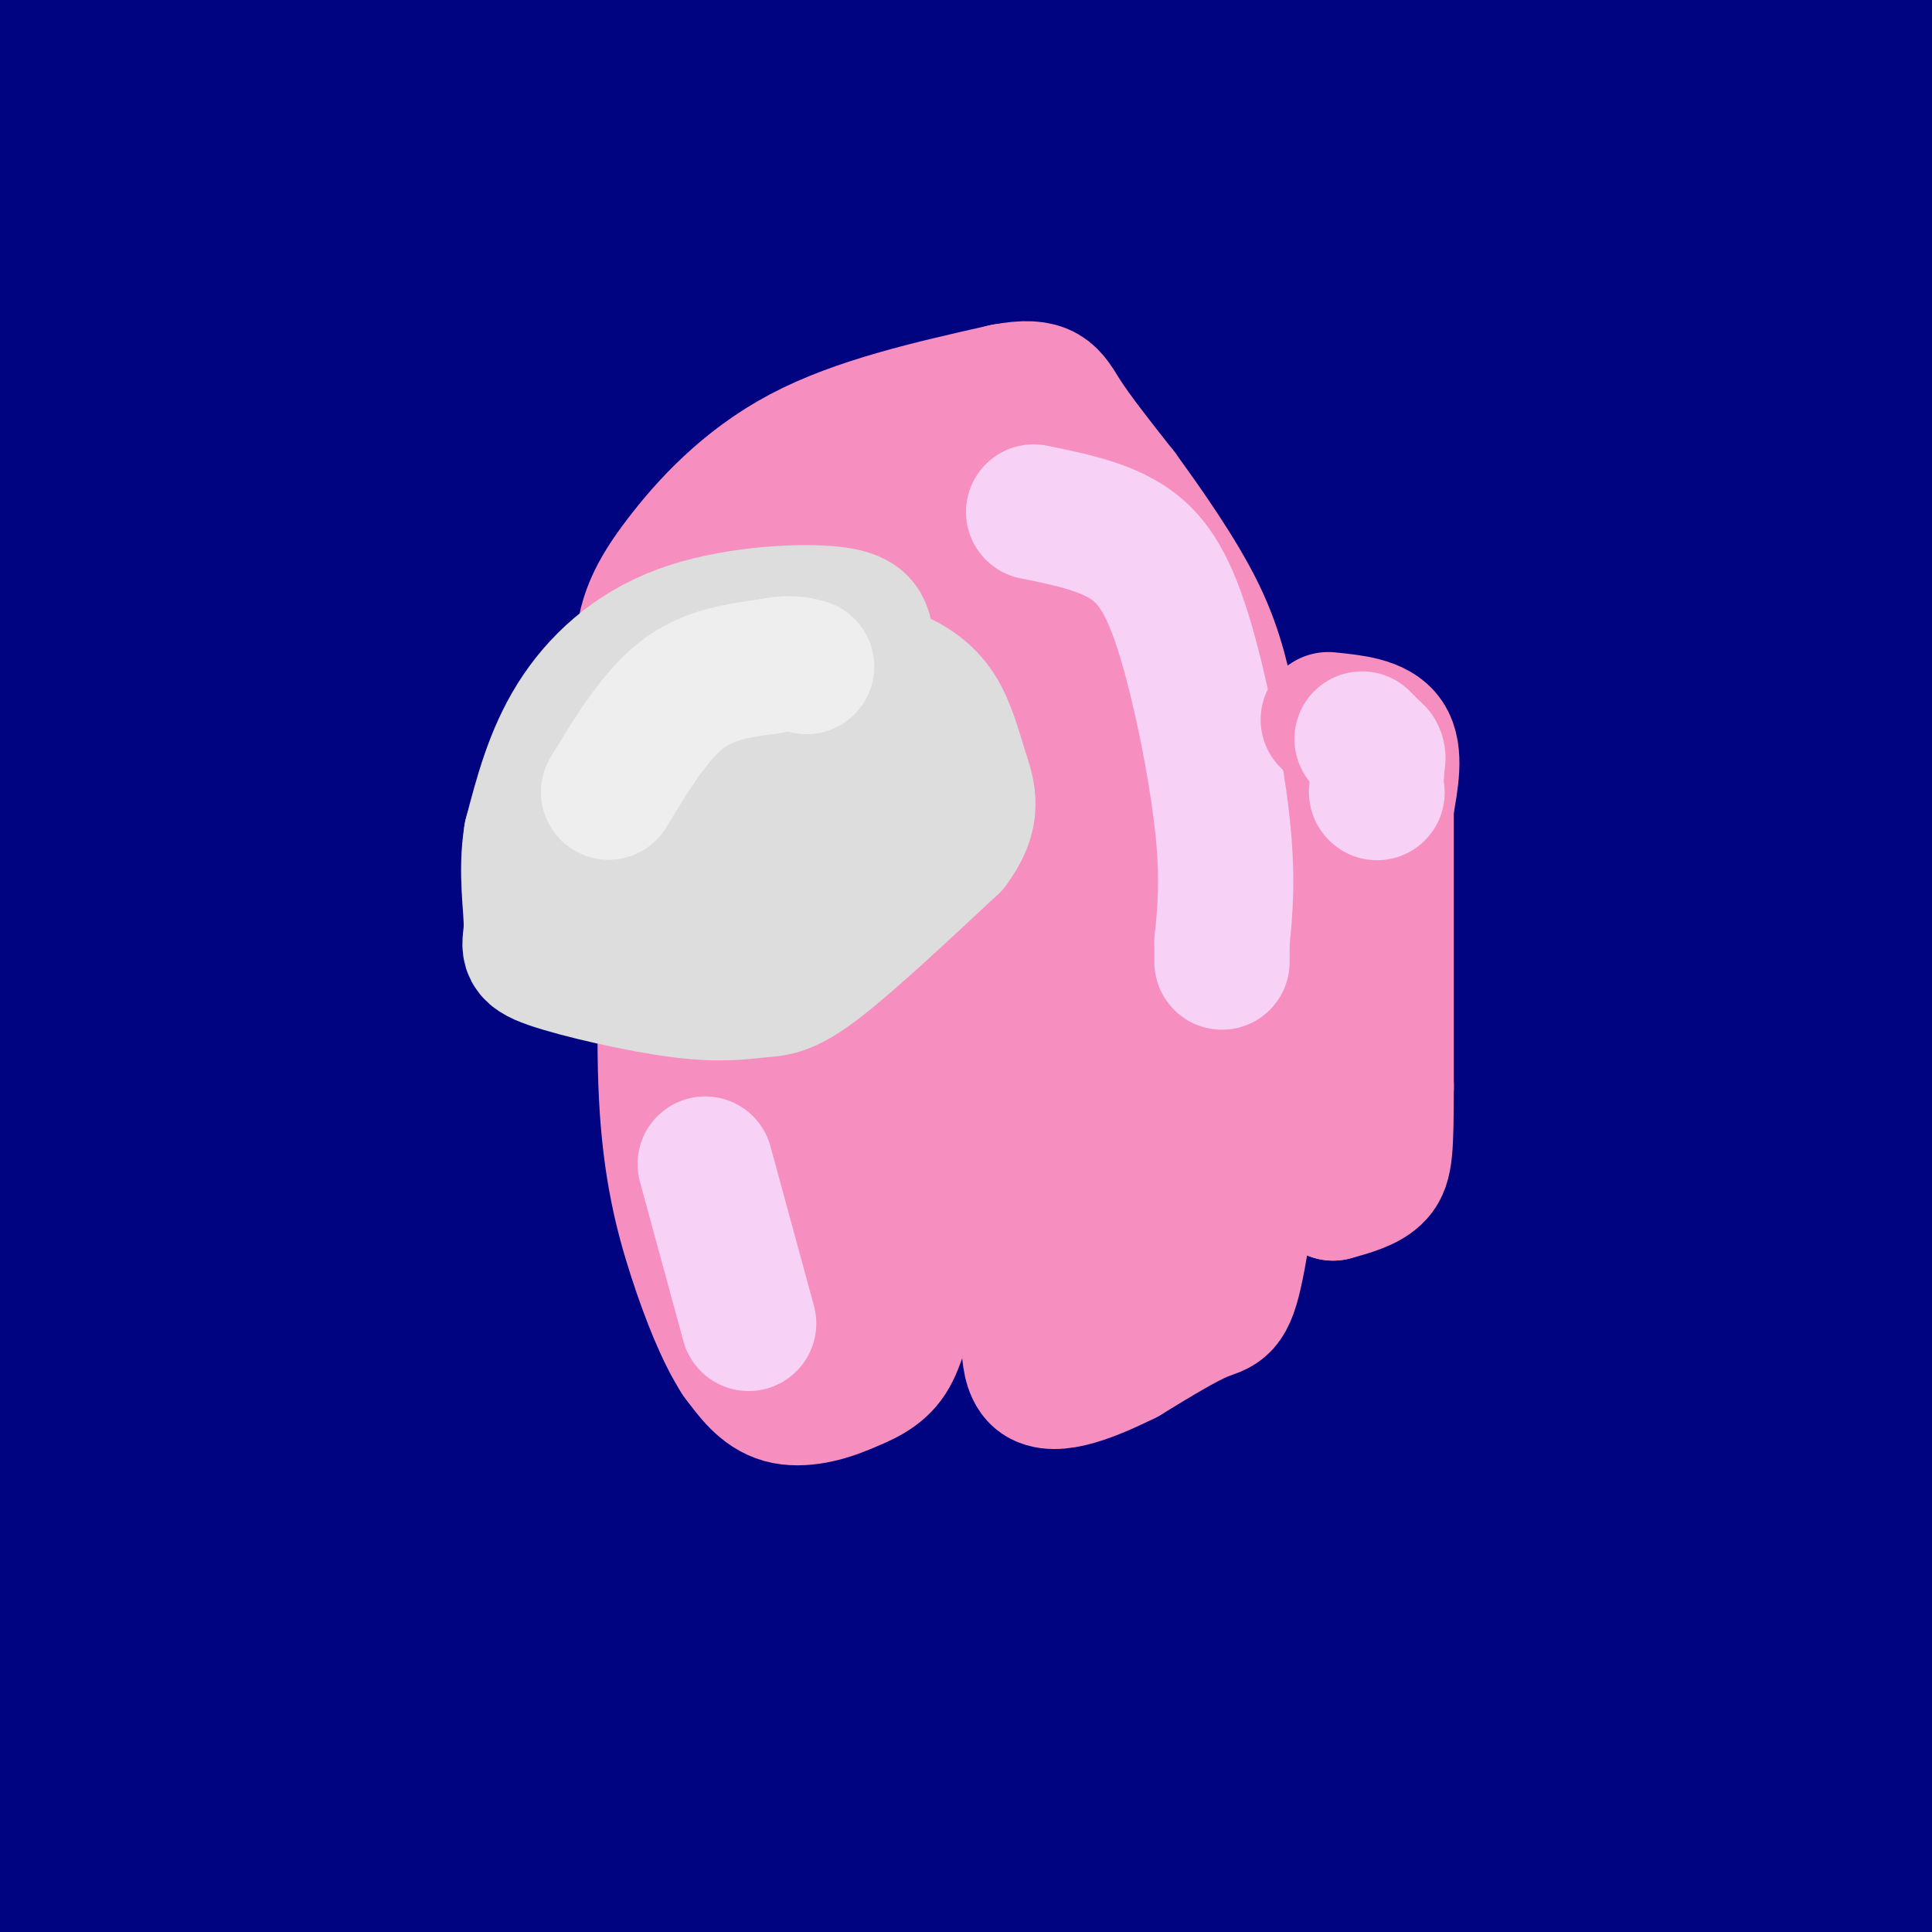 <svg viewBox='0 0 400 400' version='1.1' xmlns='http://www.w3.org/2000/svg' xmlns:xlink='http://www.w3.org/1999/xlink'><rect x="0" y="0" width="400" height="400" fill="#808080" stroke="none"/><g fill='none' stroke='rgb(0,4,129)' stroke-width='28' stroke-linecap='round' stroke-linejoin='round'><path d='M154,0c-5.778,3.277 -11.556,6.555 -25,20c-13.444,13.445 -34.556,37.059 -48,53c-13.444,15.941 -19.222,24.211 -34,49c-14.778,24.789 -38.556,66.097 -42,78c-3.444,11.903 13.444,-5.599 25,-23c11.556,-17.401 17.778,-34.700 24,-52'/><path d='M54,125c4.500,-10.167 3.750,-9.583 3,-9'/><path d='M63,100c20.417,-33.917 40.833,-67.833 27,-58c-13.833,9.833 -61.917,63.417 -110,117'/><path d='M0,21c0.000,0.000 6.000,-14.000 6,-14'/><path d='M304,24c-9.784,8.969 -19.568,17.939 -28,29c-8.432,11.061 -15.512,24.215 -35,45c-19.488,20.785 -51.384,49.201 -84,76c-32.616,26.799 -65.953,51.980 -73,57c-7.047,5.020 12.197,-10.122 16,-11c3.803,-0.878 -7.836,12.507 17,-22c24.836,-34.507 86.148,-116.906 114,-156c27.852,-39.094 22.243,-34.884 16,-29c-6.243,5.884 -13.122,13.442 -20,21'/><path d='M227,34c-9.904,12.411 -24.666,32.938 -63,68c-38.334,35.062 -100.242,84.659 -126,109c-25.758,24.341 -15.365,23.428 -12,25c3.365,1.572 -0.297,5.631 10,-6c10.297,-11.631 34.554,-38.953 69,-79c34.446,-40.047 79.082,-92.820 74,-93c-5.082,-0.180 -59.880,52.234 -100,85c-40.120,32.766 -65.560,45.883 -91,59'/><path d='M16,176c67.533,-79.790 135.066,-159.579 144,-172c8.934,-12.421 -40.731,42.528 -69,71c-28.269,28.472 -35.141,30.469 -46,41c-10.859,10.531 -25.704,29.596 -8,13c17.704,-16.596 67.959,-68.853 86,-86c18.041,-17.147 3.869,0.815 -7,14c-10.869,13.185 -18.434,21.592 -26,30'/><path d='M90,87c-17.200,17.156 -47.200,45.044 -68,62c-20.800,16.956 -32.400,22.978 -44,29'/><path d='M2,129c12.886,-20.906 25.772,-41.812 35,-60c9.228,-18.188 14.798,-33.656 9,-27c-5.798,6.656 -22.962,35.438 -32,59c-9.038,23.562 -9.948,41.903 -7,29c2.948,-12.903 9.755,-57.051 12,-87c2.245,-29.949 -0.073,-45.700 0,-40c0.073,5.700 2.536,32.850 5,60'/><path d='M24,63c4.014,21.898 11.550,46.643 14,67c2.450,20.357 -0.187,36.327 0,32c0.187,-4.327 3.196,-28.951 4,-44c0.804,-15.049 -0.598,-20.525 -2,-26'/><path d='M40,82c0.000,0.000 -3.000,-84.000 -3,-84'/><path d='M35,1c-5.357,12.018 -10.714,24.036 -15,49c-4.286,24.964 -7.500,62.875 -9,56c-1.500,-6.875 -1.286,-58.536 -2,-84c-0.714,-25.464 -2.357,-24.732 -4,-24'/><path d='M5,0c-0.274,15.125 -0.548,30.250 2,33c2.548,2.750 7.917,-6.875 15,-13c7.083,-6.125 15.881,-8.750 42,-9c26.119,-0.250 69.560,1.875 113,4'/><path d='M177,15c15.933,2.533 -0.733,6.867 -36,9c-35.267,2.133 -89.133,2.067 -143,2'/><path d='M19,31c57.101,-1.032 114.202,-2.065 131,0c16.798,2.065 -6.709,7.226 -19,11c-12.291,3.774 -13.368,6.160 -32,10c-18.632,3.840 -54.819,9.132 -69,12c-14.181,2.868 -6.356,3.311 3,0c9.356,-3.311 20.245,-10.374 52,-22c31.755,-11.626 84.378,-27.813 137,-44'/><path d='M224,1c-28.737,26.527 -57.473,53.055 -74,70c-16.527,16.945 -20.844,24.309 -23,29c-2.156,4.691 -2.151,6.709 5,-2c7.151,-8.709 21.450,-28.144 36,-45c14.550,-16.856 29.353,-31.133 32,-32c2.647,-0.867 -6.863,11.677 -28,30c-21.137,18.323 -53.903,42.427 -72,59c-18.097,16.573 -21.526,25.616 -22,30c-0.474,4.384 2.007,4.110 9,-4c6.993,-8.110 18.496,-24.055 30,-40'/><path d='M117,96c23.664,-24.112 67.824,-64.392 45,-55c-22.824,9.392 -112.633,68.456 -145,92c-32.367,23.544 -7.291,11.570 34,-23c41.291,-34.570 98.797,-91.734 115,-99c16.203,-7.266 -8.899,35.367 -34,78'/><path d='M132,89c-11.926,22.428 -24.741,39.497 -15,31c9.741,-8.497 42.038,-42.560 69,-69c26.962,-26.440 48.589,-45.256 57,-50c8.411,-4.744 3.604,4.585 -19,30c-22.604,25.415 -63.007,66.915 -76,82c-12.993,15.085 1.425,3.754 7,-2c5.575,-5.754 2.307,-5.930 16,-18c13.693,-12.070 44.346,-36.035 75,-60'/><path d='M246,33c15.805,-13.079 17.817,-15.778 19,-16c1.183,-0.222 1.537,2.032 0,5c-1.537,2.968 -4.964,6.649 -13,17c-8.036,10.351 -20.682,27.373 -33,38c-12.318,10.627 -24.309,14.859 -39,25c-14.691,10.141 -32.082,26.193 -36,31c-3.918,4.807 5.637,-1.629 12,-5c6.363,-3.371 9.532,-3.677 32,-25c22.468,-21.323 64.234,-63.661 106,-106'/><path d='M293,0c-11.249,17.958 -22.499,35.915 -37,53c-14.501,17.085 -32.254,33.297 -47,48c-14.746,14.703 -26.487,27.898 -56,50c-29.513,22.102 -76.800,53.110 -90,63c-13.200,9.890 7.687,-1.337 29,-19c21.313,-17.663 43.054,-41.760 51,-48c7.946,-6.240 2.099,5.379 24,-8c21.901,-13.379 71.550,-51.756 89,-64c17.450,-12.244 2.700,1.645 4,3c1.300,1.355 18.650,-9.822 36,-21'/><path d='M296,57c14.881,-9.917 34.083,-24.208 53,-34c18.917,-9.792 37.548,-15.083 44,-17c6.452,-1.917 0.726,-0.458 -5,1'/><path d='M388,7c-1.740,1.373 -3.590,4.306 -18,4c-14.410,-0.306 -41.380,-3.852 -74,-3c-32.620,0.852 -70.892,6.100 -58,8c12.892,1.900 76.946,0.450 141,-1'/><path d='M379,15c21.311,1.114 4.089,4.398 -7,6c-11.089,1.602 -16.044,1.522 -24,7c-7.956,5.478 -18.911,16.513 -19,17c-0.089,0.487 10.689,-9.575 23,-17c12.311,-7.425 26.156,-12.212 40,-17'/><path d='M392,11c3.198,5.576 -8.808,28.017 -23,55c-14.192,26.983 -30.571,58.509 -44,81c-13.429,22.491 -23.909,35.946 -49,64c-25.091,28.054 -64.794,70.707 -83,90c-18.206,19.293 -14.916,15.227 -27,22c-12.084,6.773 -39.542,24.387 -67,42'/><path d='M99,365c-21.988,12.464 -43.458,22.625 -59,28c-15.542,5.375 -25.155,5.964 -29,5c-3.845,-0.964 -1.923,-3.482 0,-6'/><path d='M11,392c-0.464,-41.821 -1.625,-143.375 0,-192c1.625,-48.625 6.036,-44.321 8,-40c1.964,4.321 1.482,8.661 1,13'/><path d='M20,173c-1.222,51.400 -4.778,173.400 -4,190c0.778,16.600 5.889,-72.200 11,-161'/><path d='M27,202c3.691,-44.132 7.417,-73.964 9,-49c1.583,24.964 1.022,104.722 -1,151c-2.022,46.278 -5.506,59.075 -6,64c-0.494,4.925 2.002,1.979 4,-3c1.998,-4.979 3.499,-11.989 5,-19'/><path d='M38,346c0.523,-4.452 -0.669,-6.082 17,-50c17.669,-43.918 54.200,-130.122 53,-120c-1.200,10.122 -40.131,116.571 -59,165c-18.869,48.429 -17.677,38.837 -16,31c1.677,-7.837 3.838,-13.918 6,-20'/><path d='M39,352c0.617,-9.626 -0.841,-23.690 10,-67c10.841,-43.310 33.981,-115.866 41,-135c7.019,-19.134 -2.083,15.155 -12,40c-9.917,24.845 -20.648,40.247 -33,73c-12.352,32.753 -26.326,82.857 -29,102c-2.674,19.143 5.950,7.327 16,-7c10.050,-14.327 21.525,-31.163 33,-48'/><path d='M65,310c15.862,-23.700 39.015,-58.950 76,-110c36.985,-51.050 87.800,-117.900 102,-129c14.200,-11.100 -8.215,33.550 -51,87c-42.785,53.450 -105.938,115.700 -143,155c-37.062,39.300 -48.031,55.650 -59,72'/><path d='M4,341c2.958,-9.720 5.915,-19.440 8,-25c2.085,-5.560 3.296,-6.959 15,-23c11.704,-16.041 33.899,-46.725 72,-88c38.101,-41.275 92.107,-93.143 116,-116c23.893,-22.857 17.672,-16.704 23,-15c5.328,1.704 22.204,-1.041 33,-3c10.796,-1.959 15.513,-3.131 22,-7c6.487,-3.869 14.743,-10.434 23,-17'/><path d='M316,47c5.500,-3.167 7.750,-2.583 10,-2'/><path d='M326,45c5.624,-4.836 14.683,-15.925 19,-20c4.317,-4.075 3.893,-1.136 9,-5c5.107,-3.864 15.745,-14.533 12,0c-3.745,14.533 -21.872,54.266 -40,94'/><path d='M326,114c-13.423,30.281 -26.979,58.982 -36,78c-9.021,19.018 -13.506,28.351 -30,49c-16.494,20.649 -44.998,52.614 -72,77c-27.002,24.386 -52.501,41.193 -78,58'/><path d='M110,376c-29.818,16.198 -65.364,27.692 -63,17c2.364,-10.692 42.636,-43.571 88,-101c45.364,-57.429 95.818,-139.408 125,-181c29.182,-41.592 37.091,-42.796 45,-44'/><path d='M305,67c11.311,-10.889 17.089,-16.111 27,-28c9.911,-11.889 23.956,-30.444 38,-49'/><path d='M345,40c-31.800,43.600 -63.600,87.200 -92,135c-28.400,47.800 -53.400,99.800 -76,138c-22.600,38.200 -42.800,62.600 -63,87'/><path d='M112,397c48.342,-71.851 96.685,-143.703 119,-178c22.315,-34.297 18.604,-31.040 24,-50c5.396,-18.960 19.899,-60.139 32,-90c12.101,-29.861 21.801,-48.405 22,-46c0.199,2.405 -9.101,25.758 -24,53c-14.899,27.242 -35.396,58.373 -57,87c-21.604,28.627 -44.315,54.751 -73,97c-28.685,42.249 -63.342,100.625 -98,159'/><path d='M117,385c49.733,-51.622 99.467,-103.244 129,-135c29.533,-31.756 38.867,-43.644 47,-57c8.133,-13.356 15.067,-28.178 22,-43'/><path d='M315,149c0.000,0.000 0.100,0.100 0.1,0.1'/><path d='M315,149c-83.591,80.249 -167.181,160.499 -212,207c-44.819,46.501 -50.866,59.254 -30,37c20.866,-22.254 68.647,-79.515 91,-110c22.353,-30.485 19.280,-34.194 43,-69c23.720,-34.806 74.234,-100.708 89,-116c14.766,-15.292 -6.217,20.025 -29,55c-22.783,34.975 -47.365,69.609 -66,91c-18.635,21.391 -31.324,29.540 -50,55c-18.676,25.460 -43.338,68.230 -68,111'/><path d='M103,396c56.375,-53.157 112.751,-106.314 157,-156c44.249,-49.686 76.372,-95.902 85,-108c8.628,-12.098 -6.240,9.921 -30,31c-23.760,21.079 -56.411,41.217 -94,75c-37.589,33.783 -80.117,81.210 -73,68c7.117,-13.210 63.878,-87.056 101,-133c37.122,-45.944 54.606,-63.984 58,-64c3.394,-0.016 -7.303,17.992 -18,36'/><path d='M289,145c-13.407,27.478 -37.926,78.174 -48,103c-10.074,24.826 -5.705,23.781 15,-17c20.705,-40.781 57.744,-121.298 75,-156c17.256,-34.702 14.729,-23.589 -6,17c-20.729,40.589 -59.659,110.653 -87,161c-27.341,50.347 -43.092,80.978 -32,75c11.092,-5.978 49.026,-48.565 70,-76c20.974,-27.435 24.987,-39.717 29,-52'/><path d='M305,200c12.642,-23.666 29.745,-56.830 24,-56c-5.745,0.830 -34.340,35.653 -56,58c-21.660,22.347 -36.385,32.217 -56,45c-19.615,12.783 -44.121,28.478 -63,42c-18.879,13.522 -32.132,24.871 -55,47c-22.868,22.129 -55.352,55.037 -44,46c11.352,-9.037 66.541,-60.019 95,-88c28.459,-27.981 30.189,-32.961 41,-49c10.811,-16.039 30.704,-43.138 41,-60c10.296,-16.862 10.997,-23.489 12,-25c1.003,-1.511 2.309,2.093 -11,22c-13.309,19.907 -41.231,56.116 -62,80c-20.769,23.884 -34.384,35.442 -48,47'/><path d='M123,309c-25.268,25.143 -64.439,64.501 -74,70c-9.561,5.499 10.488,-22.861 23,-38c12.512,-15.139 17.487,-17.056 27,-33c9.513,-15.944 23.566,-45.916 39,-72c15.434,-26.084 32.250,-48.280 41,-57c8.750,-8.720 9.433,-3.963 -16,33c-25.433,36.963 -76.981,106.132 -104,144c-27.019,37.868 -29.510,44.434 -32,51'/><path d='M66,374c30.050,-28.356 60.101,-56.711 89,-92c28.899,-35.289 56.647,-77.511 74,-108c17.353,-30.489 24.311,-49.244 11,-37c-13.311,12.244 -46.891,55.489 -68,83c-21.109,27.511 -29.745,39.289 -42,59c-12.255,19.711 -28.127,47.356 -44,75'/><path d='M86,354c4.208,1.823 36.728,-31.118 49,-42c12.272,-10.882 4.297,0.297 23,-29c18.703,-29.297 64.085,-99.069 89,-136c24.915,-36.931 29.362,-41.020 42,-56c12.638,-14.980 33.468,-40.851 54,-60c20.532,-19.149 40.766,-31.574 61,-44'/><path d='M379,209c-15.667,38.667 -31.333,77.333 -47,112c-15.667,34.667 -31.333,65.333 -47,96'/><path d='M321,352c12.966,-37.175 25.932,-74.350 38,-126c12.068,-51.650 23.236,-117.774 23,-123c-0.236,-5.226 -11.878,50.448 -23,91c-11.122,40.552 -21.723,65.983 -34,104c-12.277,38.017 -26.228,88.620 -22,94c4.228,5.380 26.637,-34.463 39,-57c12.363,-22.537 14.682,-27.769 17,-33'/><path d='M359,302c13.202,-31.738 37.708,-94.583 36,-86c-1.708,8.583 -29.631,88.595 -43,131c-13.369,42.405 -12.185,47.202 -11,52'/><path d='M345,393c11.500,-31.000 23.000,-62.000 32,-92c9.000,-30.000 15.500,-59.000 22,-88'/><path d='M398,222c-5.917,20.750 -11.833,41.500 -15,72c-3.167,30.500 -3.583,70.750 -4,111'/><path d='M388,375c2.992,-20.169 5.984,-40.338 7,-68c1.016,-27.662 0.056,-62.817 0,-46c-0.056,16.817 0.793,85.604 1,116c0.207,30.396 -0.226,22.399 -1,19c-0.774,-3.399 -1.887,-2.199 -3,-1'/><path d='M392,395c-17.533,1.044 -59.867,4.156 -99,4c-39.133,-0.156 -75.067,-3.578 -111,-7'/><path d='M182,392c-26.189,-0.357 -36.161,2.250 -38,2c-1.839,-0.250 4.455,-3.357 30,-5c25.545,-1.643 70.342,-1.822 98,-4c27.658,-2.178 38.177,-6.356 53,-12c14.823,-5.644 33.949,-12.756 38,-15c4.051,-2.244 -6.975,0.378 -18,3'/><path d='M345,361c-25.205,1.539 -79.217,3.886 -130,4c-50.783,0.114 -98.337,-2.005 -96,-4c2.337,-1.995 54.566,-3.866 105,-12c50.434,-8.134 99.075,-22.530 107,-25c7.925,-2.470 -24.865,6.988 -46,10c-21.135,3.012 -30.613,-0.420 -75,2c-44.387,2.420 -123.682,10.691 -141,11c-17.318,0.309 27.341,-7.346 72,-15'/><path d='M141,332c27.036,-6.806 58.624,-16.319 106,-29c47.376,-12.681 110.538,-28.528 127,-28c16.462,0.528 -13.776,17.431 -61,35c-47.224,17.569 -111.435,35.802 -148,47c-36.565,11.198 -45.483,15.359 -53,19c-7.517,3.641 -13.632,6.761 -8,7c5.632,0.239 23.011,-2.401 47,-8c23.989,-5.599 54.588,-14.155 78,-21c23.412,-6.845 39.638,-11.978 31,-11c-8.638,0.978 -42.140,8.066 -69,11c-26.860,2.934 -47.078,1.713 -63,3c-15.922,1.287 -27.549,5.082 -33,8c-5.451,2.918 -4.725,4.959 -4,7'/><path d='M91,372c20.128,1.986 72.447,3.450 104,4c31.553,0.550 42.341,0.187 78,-2c35.659,-2.187 96.188,-6.196 126,-9c29.812,-2.804 28.906,-4.402 28,-6'/><path d='M357,371c-17.000,2.889 -34.000,5.778 -48,10c-14.000,4.222 -25.000,9.778 -30,13c-5.000,3.222 -4.000,4.111 -3,5'/><path d='M322,398c10.417,-1.000 20.833,-2.000 35,-6c14.167,-4.000 32.083,-11.000 50,-18'/><path d='M379,363c-55.868,7.816 -111.736,15.632 -114,2c-2.264,-13.632 49.076,-48.714 74,-69c24.924,-20.286 23.433,-25.778 26,-32c2.567,-6.222 9.191,-13.175 16,-25c6.809,-11.825 13.803,-28.521 18,-41c4.197,-12.479 5.599,-20.739 7,-29'/><path d='M397,204c-0.838,5.866 -1.675,11.732 -2,4c-0.325,-7.732 -0.137,-29.061 -3,-55c-2.863,-25.939 -8.778,-56.489 -15,-82c-6.222,-25.511 -12.752,-45.984 -13,-45c-0.248,0.984 5.786,23.424 9,56c3.214,32.576 3.607,75.288 4,118'/><path d='M377,200c1.534,11.987 3.370,-17.045 2,-47c-1.370,-29.955 -5.946,-60.834 -6,-78c-0.054,-17.166 4.413,-20.619 8,-24c3.587,-3.381 6.293,-6.691 9,-10'/><path d='M390,41c1.986,13.854 2.450,53.489 2,76c-0.450,22.511 -1.815,27.899 -5,45c-3.185,17.101 -8.189,45.914 -13,65c-4.811,19.086 -9.430,28.446 -13,36c-3.570,7.554 -6.091,13.303 -14,23c-7.909,9.697 -21.206,23.341 -30,31c-8.794,7.659 -13.084,9.331 -24,12c-10.916,2.669 -28.458,6.334 -46,10'/><path d='M247,339c-6.548,-2.190 0.083,-12.667 29,-51c28.917,-38.333 80.119,-104.524 105,-139c24.881,-34.476 23.440,-37.238 22,-40'/><path d='M399,98c-3.738,0.952 -7.477,1.904 -40,49c-32.523,47.096 -93.831,140.335 -117,177c-23.169,36.665 -8.200,16.756 12,-12c20.200,-28.756 45.631,-66.357 59,-88c13.369,-21.643 14.676,-27.327 18,-34c3.324,-6.673 8.664,-14.335 17,-38c8.336,-23.665 19.668,-63.332 31,-103'/><path d='M379,49c1.108,3.216 2.217,6.433 -20,49c-22.217,42.567 -67.758,124.486 -88,162c-20.242,37.514 -15.183,30.623 -18,44c-2.817,13.377 -13.509,47.021 -18,63c-4.491,15.979 -2.781,14.293 16,-18c18.781,-32.293 54.633,-95.194 77,-131c22.367,-35.806 31.248,-44.516 31,-38c-0.248,6.516 -9.624,28.258 -19,50'/><path d='M340,230c-8.228,16.641 -19.298,33.244 -28,57c-8.702,23.756 -15.035,54.665 -15,49c0.035,-5.665 6.439,-47.904 10,-67c3.561,-19.096 4.281,-15.048 5,-11'/><path d='M291,345c0.000,0.000 -19.000,49.000 -19,49'/><path d='M307,276c-6.333,13.333 -12.667,26.667 -16,37c-3.333,10.333 -3.667,17.667 -4,25'/></g>
<g fill='none' stroke='rgb(246,143,191)' stroke-width='28' stroke-linecap='round' stroke-linejoin='round'><path d='M137,126c-0.417,24.917 -0.833,49.833 -1,56c-0.167,6.167 -0.083,-6.417 0,-19'/><path d='M136,163c-0.900,-8.152 -3.148,-19.030 -3,-27c0.148,-7.970 2.694,-13.030 8,-20c5.306,-6.970 13.373,-15.848 25,-22c11.627,-6.152 26.813,-9.576 42,-13'/><path d='M208,81c8.667,-1.622 9.333,0.822 12,5c2.667,4.178 7.333,10.089 12,16'/><path d='M232,102c5.132,7.062 11.963,16.718 16,25c4.037,8.282 5.279,15.191 7,23c1.721,7.809 3.920,16.517 5,28c1.080,11.483 1.040,25.742 1,40'/><path d='M261,218c-0.750,15.655 -3.125,34.792 -5,44c-1.875,9.208 -3.250,8.488 -7,10c-3.750,1.512 -9.875,5.256 -16,9'/><path d='M233,281c-6.524,3.226 -14.833,6.792 -18,4c-3.167,-2.792 -1.190,-11.940 -3,-16c-1.810,-4.060 -7.405,-3.030 -13,-2'/><path d='M199,267c-4.083,-0.214 -7.792,0.250 -10,3c-2.208,2.750 -2.917,7.786 -5,11c-2.083,3.214 -5.542,4.607 -9,6'/><path d='M175,287c-3.889,1.733 -9.111,3.067 -13,2c-3.889,-1.067 -6.444,-4.533 -9,-8'/><path d='M153,281c-3.060,-4.679 -6.208,-12.375 -9,-21c-2.792,-8.625 -5.226,-18.179 -6,-33c-0.774,-14.821 0.113,-34.911 1,-55'/><path d='M139,172c2.833,7.333 9.417,53.167 16,99'/><path d='M155,271c3.238,15.738 3.333,5.583 6,-2c2.667,-7.583 7.905,-12.595 10,-33c2.095,-20.405 1.048,-56.202 0,-92'/><path d='M171,144c0.191,-22.153 0.670,-31.536 -3,-24c-3.670,7.536 -11.488,31.990 -15,47c-3.512,15.010 -2.718,20.574 -1,28c1.718,7.426 4.359,16.713 7,26'/><path d='M159,221c0.604,-7.171 -1.384,-38.097 0,-57c1.384,-18.903 6.142,-25.781 9,-31c2.858,-5.219 3.817,-8.777 8,-14c4.183,-5.223 11.592,-12.112 19,-19'/><path d='M195,100c3.429,-5.762 2.500,-10.667 3,-5c0.500,5.667 2.429,21.905 1,46c-1.429,24.095 -6.214,56.048 -11,88'/><path d='M188,229c-3.071,21.762 -5.250,32.167 0,23c5.250,-9.167 17.929,-37.905 24,-65c6.071,-27.095 5.536,-52.548 5,-78'/><path d='M217,109c0.524,-17.357 -0.667,-21.750 0,-9c0.667,12.750 3.190,42.643 4,71c0.810,28.357 -0.095,55.179 -1,82'/><path d='M220,253c0.224,13.779 1.284,7.227 2,5c0.716,-2.227 1.089,-0.129 3,-2c1.911,-1.871 5.360,-7.711 8,-15c2.640,-7.289 4.470,-16.026 5,-30c0.530,-13.974 -0.242,-33.185 -2,-42c-1.758,-8.815 -4.502,-7.233 -7,-13c-2.498,-5.767 -4.749,-18.884 -7,-32'/><path d='M222,124c-1.167,-6.333 -0.583,-6.167 0,-6'/><path d='M231,178c-2.833,30.000 -5.667,60.000 -5,73c0.667,13.000 4.833,9.000 9,5'/><path d='M235,256c4.279,1.820 10.477,3.869 3,0c-7.477,-3.869 -28.628,-13.657 -38,-20c-9.372,-6.343 -6.963,-9.241 -7,-22c-0.037,-12.759 -2.518,-35.380 -5,-58'/><path d='M188,156c-1.500,-15.833 -2.750,-26.417 -4,-37'/></g>
<g fill='none' stroke='rgb(248,209,246)' stroke-width='28' stroke-linecap='round' stroke-linejoin='round'><path d='M214,106c6.911,1.399 13.821,2.798 19,6c5.179,3.202 8.625,8.208 12,19c3.375,10.792 6.679,27.369 8,39c1.321,11.631 0.661,18.315 0,25'/><path d='M253,195c0.000,4.833 0.000,4.417 0,4'/></g>
<g fill='none' stroke='rgb(221,221,221)' stroke-width='28' stroke-linecap='round' stroke-linejoin='round'><path d='M179,131c-0.589,-1.750 -1.179,-3.500 -8,-4c-6.821,-0.500 -19.875,0.250 -30,4c-10.125,3.750 -17.321,10.500 -22,18c-4.679,7.500 -6.839,15.750 -9,24'/><path d='M110,173c-1.258,7.689 0.096,14.911 0,19c-0.096,4.089 -1.642,5.043 4,7c5.642,1.957 18.471,4.916 27,6c8.529,1.084 12.758,0.292 16,0c3.242,-0.292 5.498,-0.083 12,-5c6.502,-4.917 17.251,-14.958 28,-25'/><path d='M197,175c4.975,-6.581 3.414,-10.532 2,-15c-1.414,-4.468 -2.681,-9.453 -5,-13c-2.319,-3.547 -5.690,-5.658 -9,-7c-3.310,-1.342 -6.557,-1.916 -17,0c-10.443,1.916 -28.081,6.324 -37,10c-8.919,3.676 -9.120,6.622 -10,11c-0.880,4.378 -2.440,10.189 -4,16'/><path d='M117,177c-0.170,3.327 1.406,3.644 2,4c0.594,0.356 0.207,0.750 9,0c8.793,-0.750 26.768,-2.643 36,-5c9.232,-2.357 9.722,-5.178 11,-8c1.278,-2.822 3.344,-5.644 2,-7c-1.344,-1.356 -6.098,-1.244 -12,1c-5.902,2.244 -12.951,6.622 -20,11'/><path d='M145,173c-0.833,0.667 7.083,-3.167 15,-7'/><path d='M162,164c0.000,0.000 2.000,-1.000 2,-1'/><path d='M164,162c-11.667,3.667 -23.333,7.333 -29,10c-5.667,2.667 -5.333,4.333 -5,6'/></g>
<g fill='none' stroke='rgb(238,238,238)' stroke-width='28' stroke-linecap='round' stroke-linejoin='round'><path d='M126,164c4.750,-7.833 9.500,-15.667 15,-20c5.500,-4.333 11.750,-5.167 18,-6'/><path d='M159,138c4.333,-1.000 6.167,-0.500 8,0'/></g>
<g fill='none' stroke='rgb(248,209,246)' stroke-width='28' stroke-linecap='round' stroke-linejoin='round'><path d='M146,241c0.000,0.000 9.000,33.000 9,33'/></g>
<g fill='none' stroke='rgb(246,143,191)' stroke-width='28' stroke-linecap='round' stroke-linejoin='round'><path d='M275,149c5.000,0.500 10.000,1.000 12,4c2.000,3.000 1.000,8.500 0,14'/><path d='M287,167c0.000,12.000 0.000,35.000 0,58'/><path d='M287,225c-0.044,12.844 -0.156,15.956 -2,18c-1.844,2.044 -5.422,3.022 -9,4'/><path d='M276,247c-0.500,-2.167 2.750,-9.583 6,-17'/><path d='M282,164c0.000,0.000 0.100,0.100 0.1,0.1'/></g>
<g fill='none' stroke='rgb(248,209,246)' stroke-width='28' stroke-linecap='round' stroke-linejoin='round'><path d='M282,153c0.000,0.000 3.000,3.000 3,3'/><path d='M285,156c0.500,0.833 0.250,1.417 0,2'/><path d='M285,158c0.000,0.000 0.000,2.000 0,2'/><path d='M285,164c0.000,0.000 0.100,0.100 0.1,0.1'/></g>
</svg>